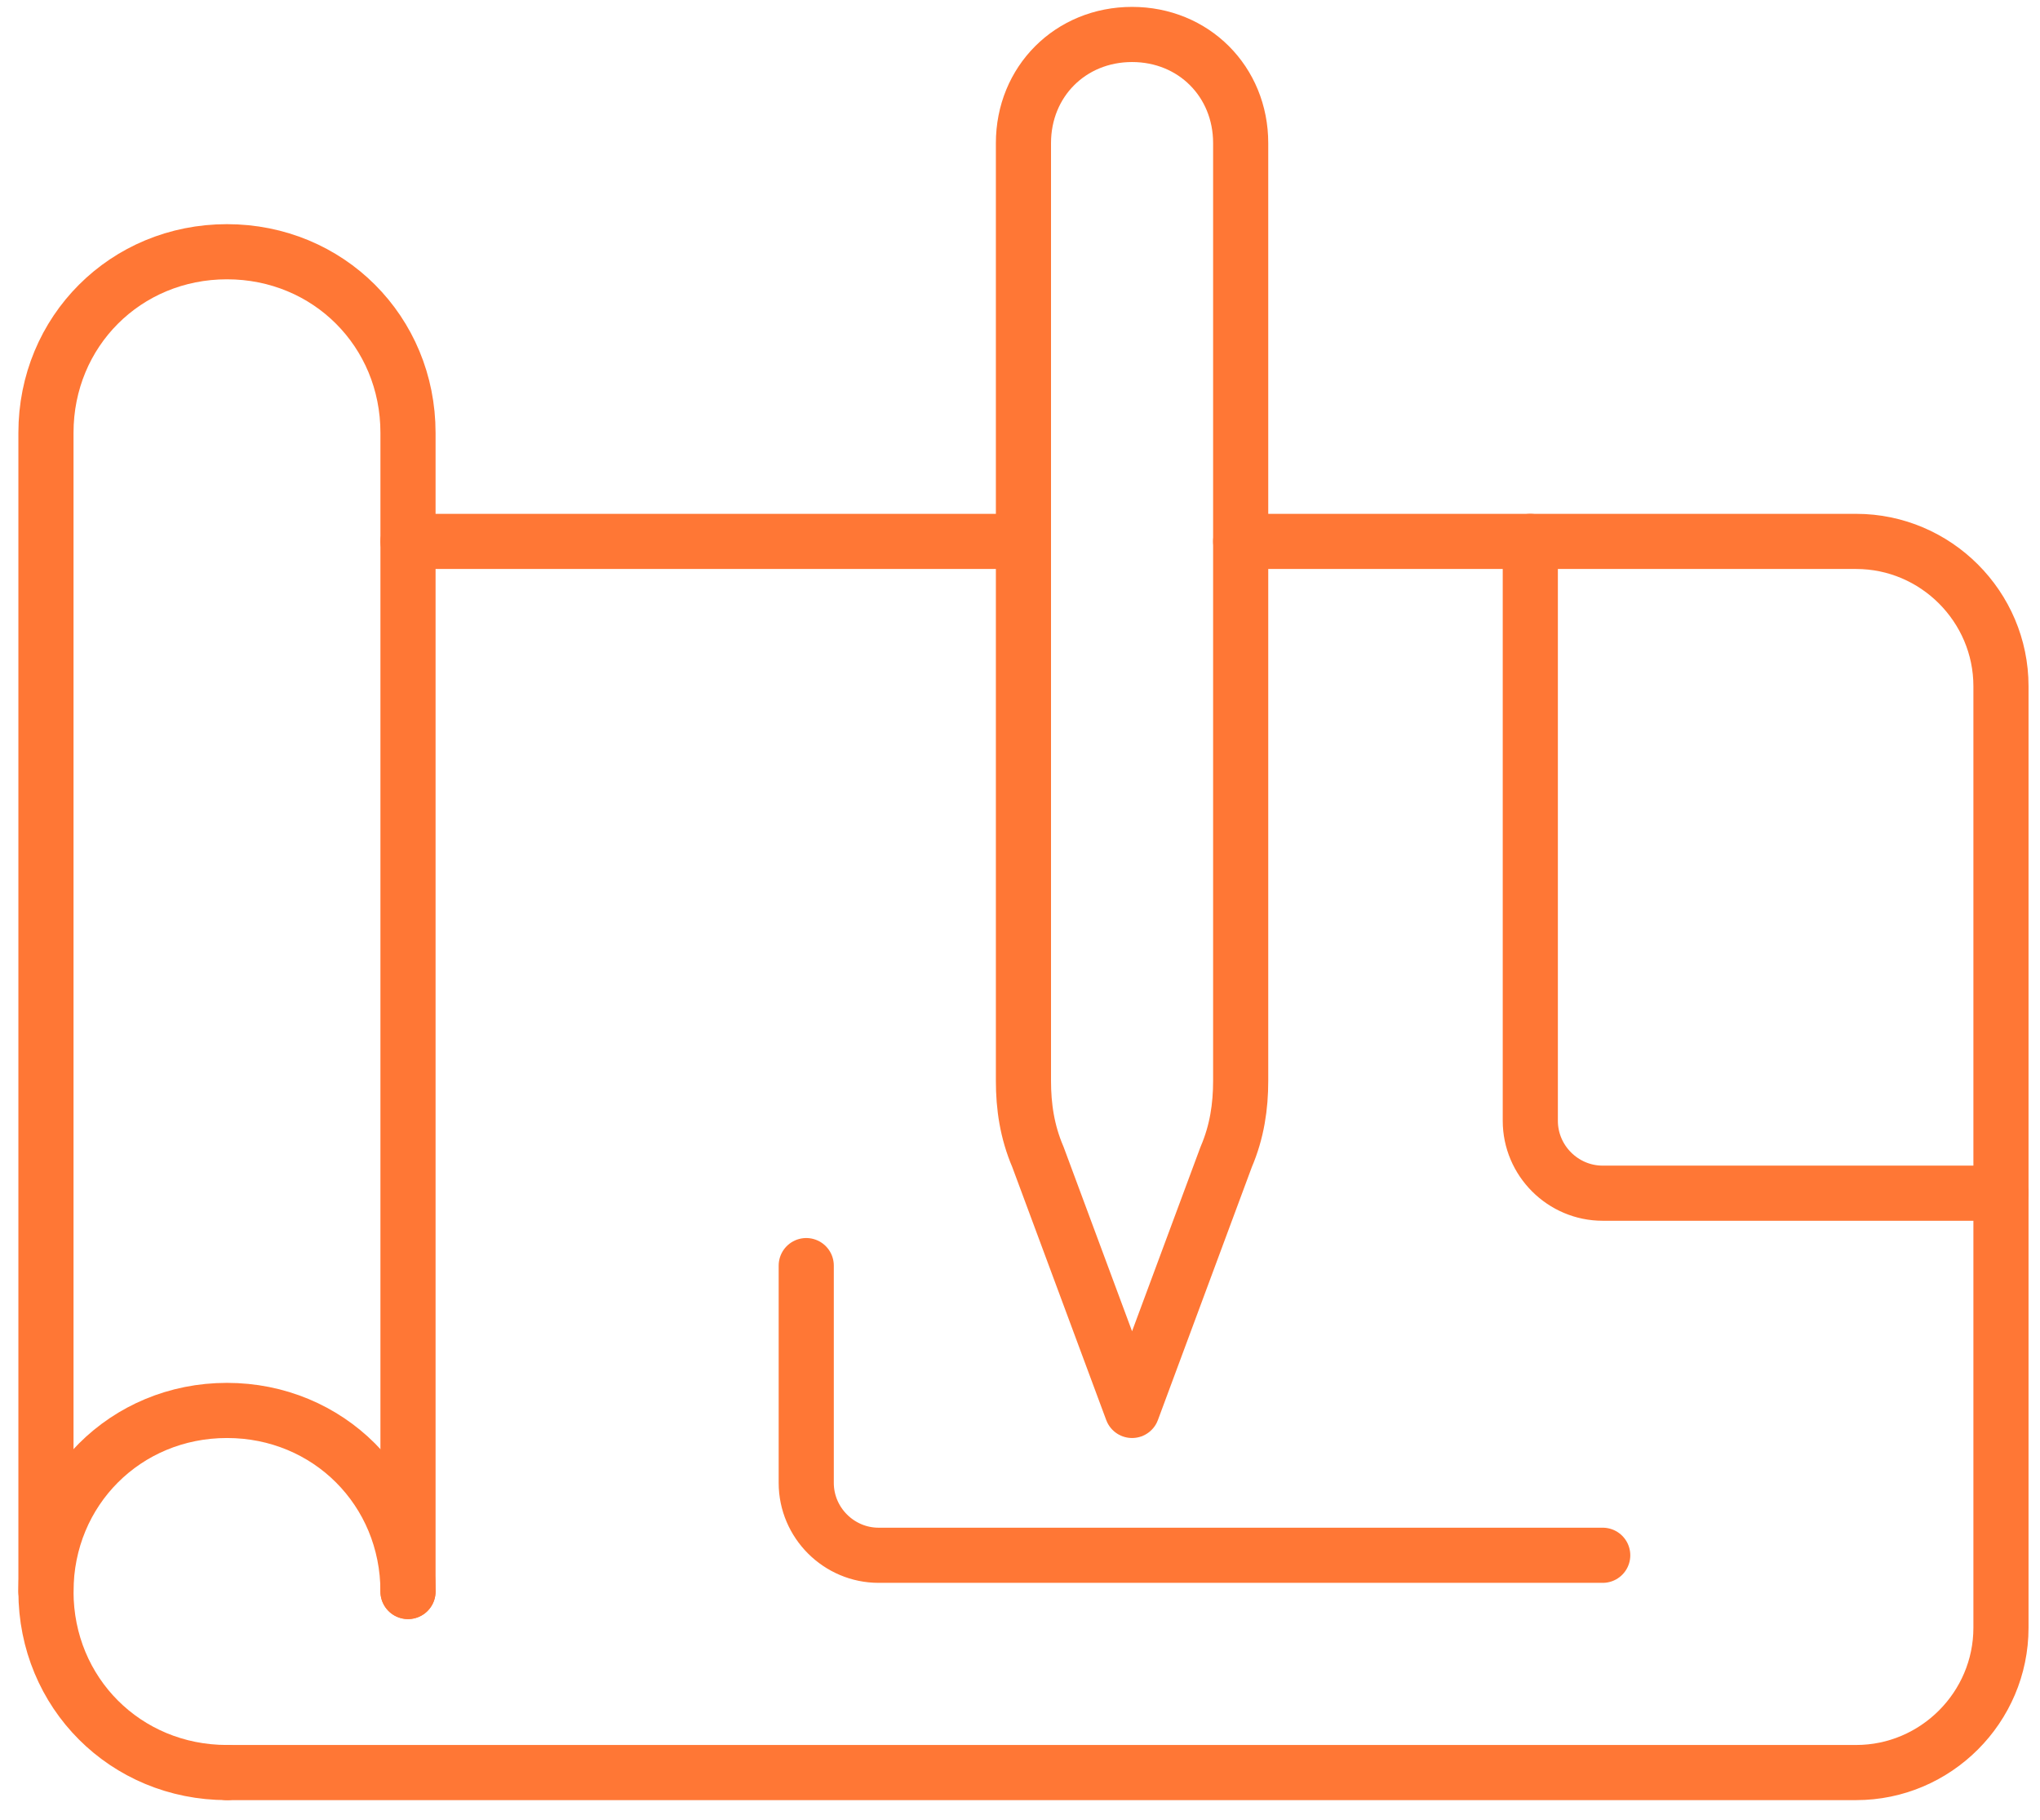 <svg width="74" height="66" viewBox="0 0 74 66" fill="none" xmlns="http://www.w3.org/2000/svg">
<path d="M1.667 57.721V15.696C1.667 12.019 4.556 9.13 8.233 9.13C11.911 9.13 14.8 12.019 14.8 15.696V57.721" stroke="#FF7735" stroke-width="2" stroke-miterlimit="10" stroke-linecap="round" stroke-linejoin="round"/>
<path d="M8.233 64.287C4.556 64.287 1.667 61.398 1.667 57.721C1.667 54.044 4.556 51.154 8.233 51.154C11.911 51.154 14.8 54.044 14.8 57.721" stroke="#FF7735" stroke-width="2" stroke-miterlimit="10" stroke-linecap="round" stroke-linejoin="round"/>
<path d="M37.125 19.636H14.8" stroke="#FF7735" stroke-width="2" stroke-miterlimit="10" stroke-linecap="round" stroke-linejoin="round"/>
<path d="M45.005 19.636H67.331C70.22 19.636 72.584 22 72.584 24.889V59.034C72.584 61.923 70.22 64.287 67.331 64.287H8.233" stroke="#FF7735" stroke-width="2" stroke-miterlimit="10" stroke-linecap="round" stroke-linejoin="round"/>
<path d="M44.479 41.961L41.065 51.154L37.65 41.961C37.256 41.042 37.125 40.123 37.125 39.203V5.19C37.125 2.957 38.832 1.25 41.065 1.25C43.297 1.25 45.005 2.957 45.005 5.19V39.203C45.005 40.123 44.873 41.042 44.479 41.961Z" stroke="#FF7735" stroke-width="2" stroke-miterlimit="10" stroke-linecap="round" stroke-linejoin="round"/>
<path d="M58.138 56.407H31.873C30.428 56.407 29.246 55.225 29.246 53.781V45.901" stroke="#FF7735" stroke-width="2" stroke-miterlimit="10" stroke-linecap="round" stroke-linejoin="round"/>
<path d="M55.511 19.636V40.648C55.511 42.093 56.693 43.275 58.137 43.275H72.583" stroke="#FF7735" stroke-width="2" stroke-miterlimit="10" stroke-linecap="round" stroke-linejoin="round"/>
</svg>
